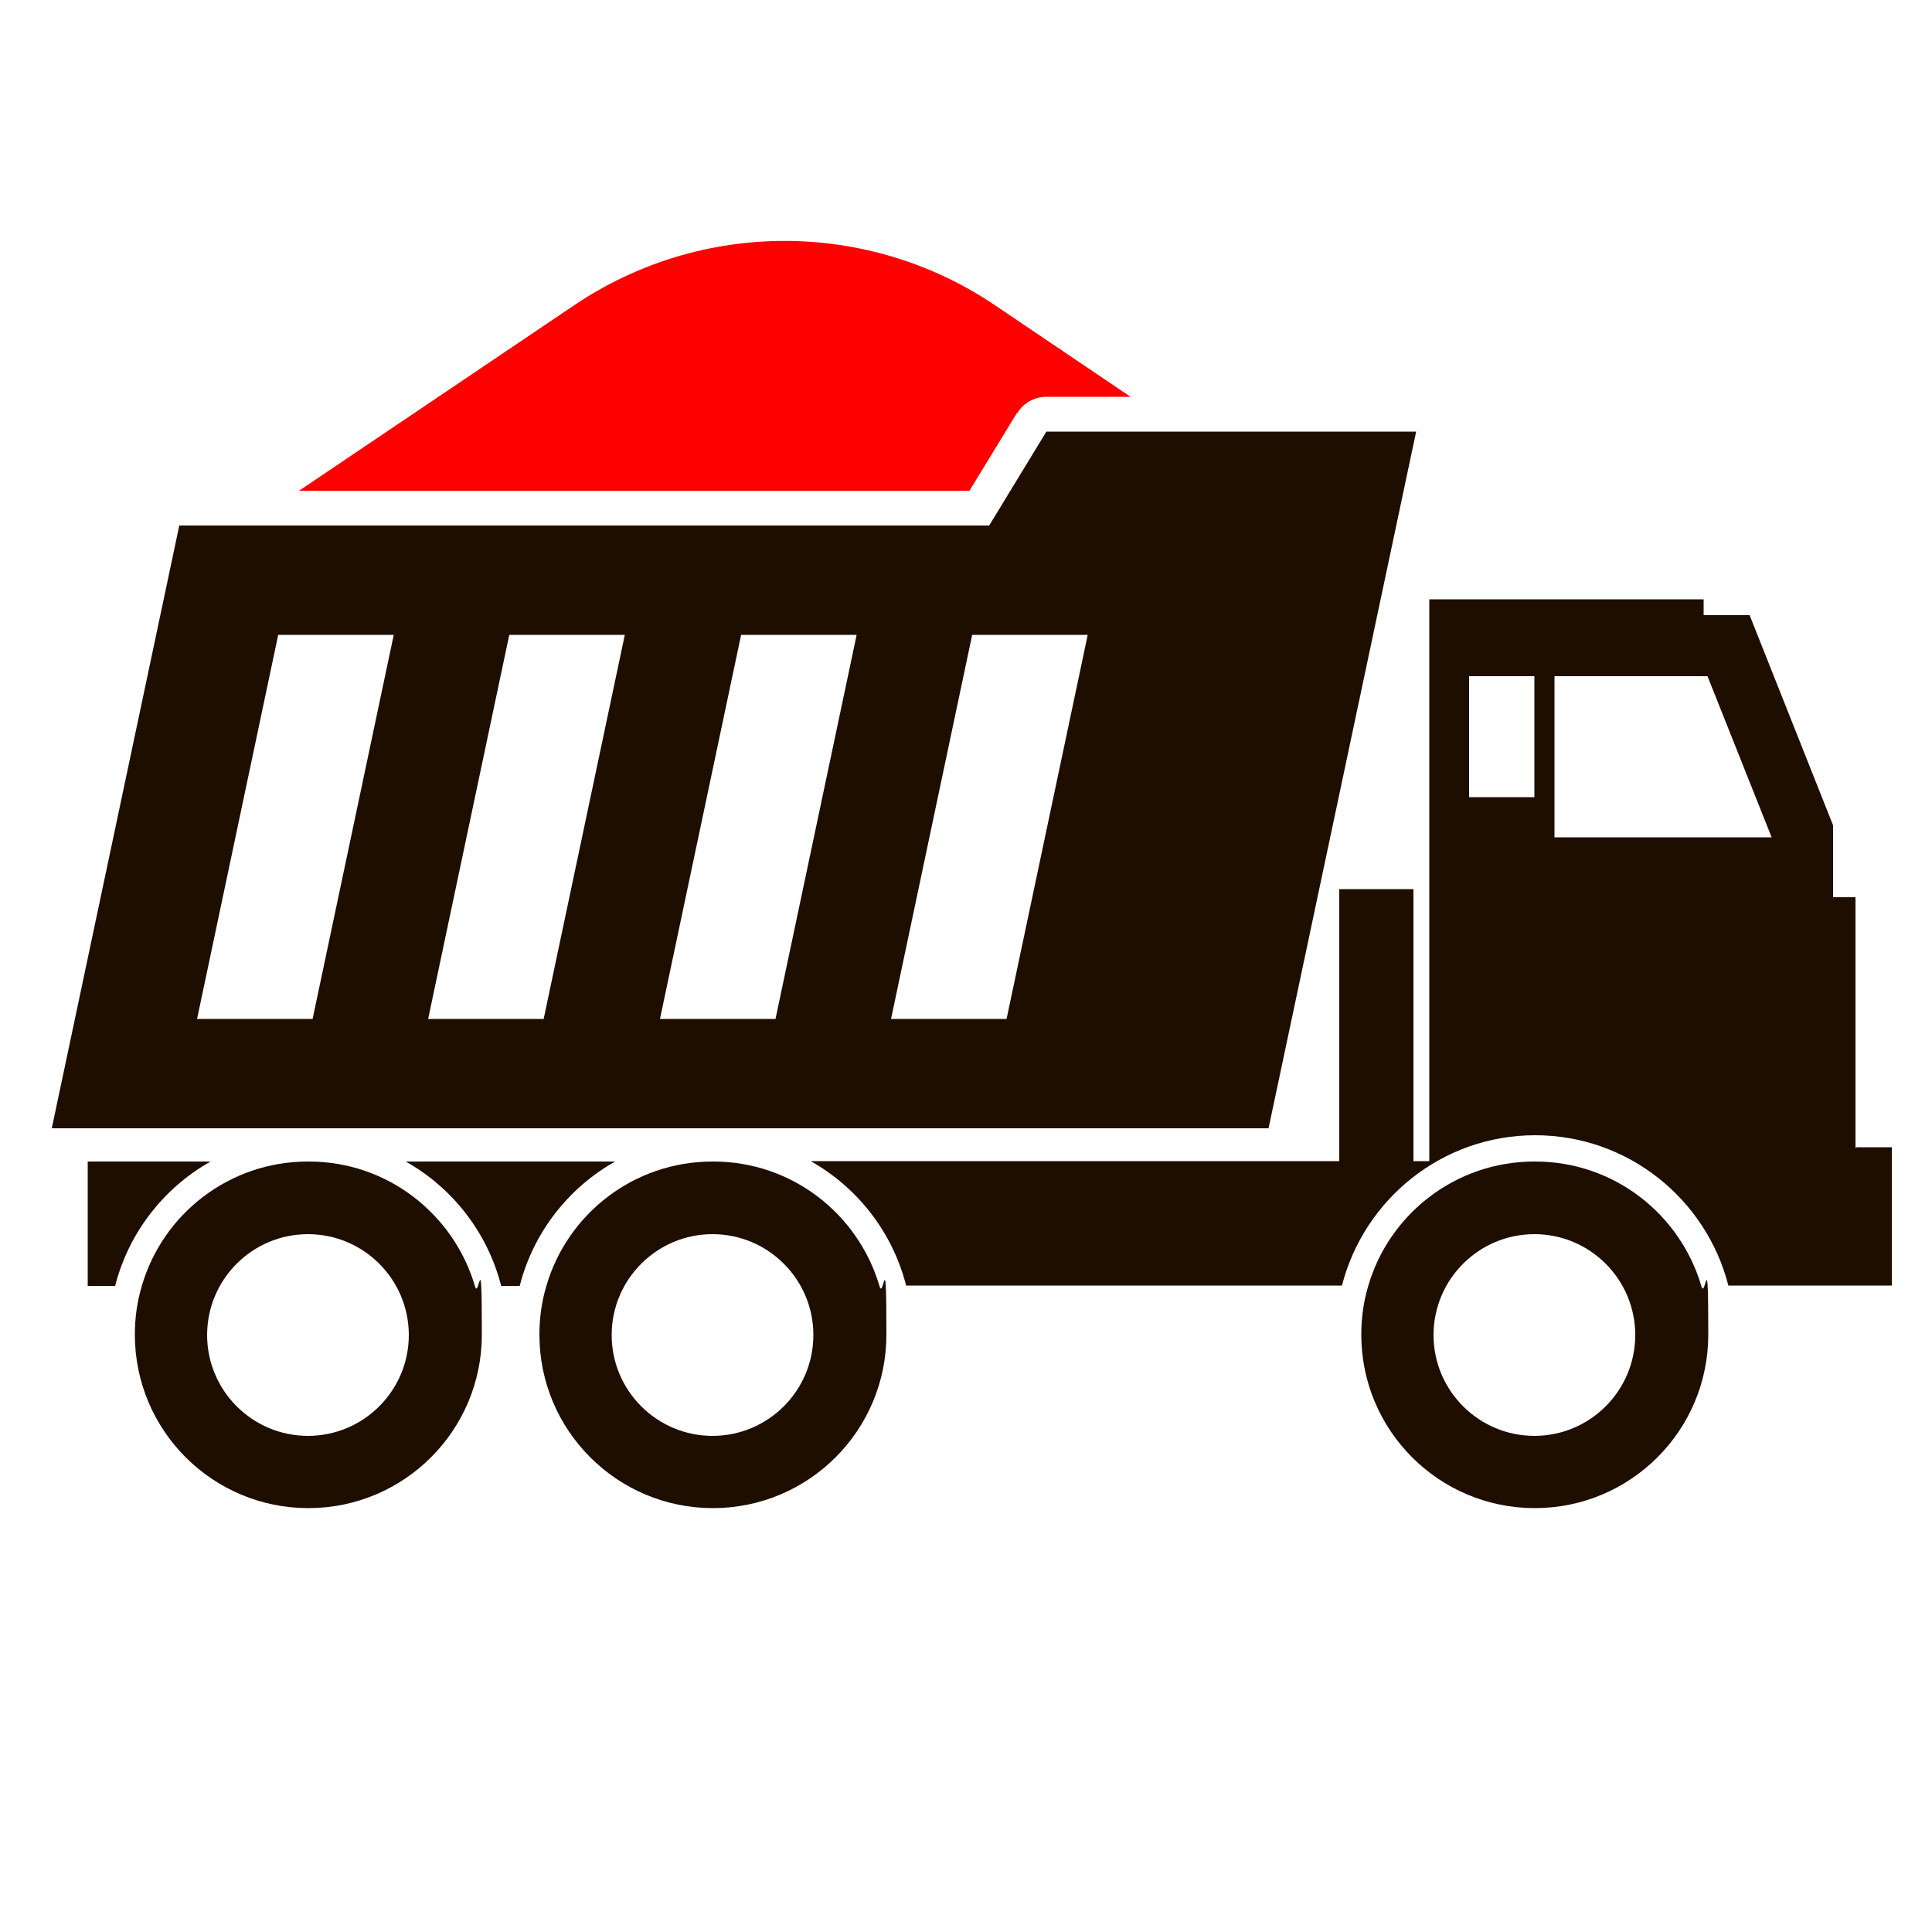 <?xml version="1.0" encoding="UTF-8"?>
<svg id="Layer_1" xmlns="http://www.w3.org/2000/svg" version="1.1" viewBox="0 0 500 500">
  <!-- Generator: Adobe Illustrator 29.3.1, SVG Export Plug-In . SVG Version: 2.1.0 Build 151)  -->
  <defs>
    <style>
      .st0 {
        fill: red;
      }

      .st1 {
        fill: #1e0e00;
      }
    </style>
  </defs>
  <path class="st1" d="M480.2,297.1v-64.9h-5.8v-18.6l-21.6-54.4h-11.9v-4.1h-71v145.4h-4.1v-70.4h-19.2v70.4h-136.8c12.1,6.8,21.2,18.4,24.7,32.2h112.8c5.7-22.3,25.9-38.9,50-38.9s44.3,16.6,50,38.9h42.3v-35.8h-9.1l-.3.2h0ZM397.1,206.3h-16.9v-31.3h16.9v31.3ZM402.3,216.7v-41.7h39.6l16.6,41.7h-56.2Z"/>
  <path class="st1" d="M54.4,300.6h-31.7v32.2h7.1c3.5-13.8,12.6-25.4,24.7-32.2h0Z"/>
  <path class="st1" d="M159.1,300.6h-54.1c12.1,6.8,21.2,18.4,24.7,32.2h4.8c3.5-13.8,12.6-25.4,24.7-32.2h-.1Z"/>
  <path class="st0" d="M263.2,107c1.6-2.7,4.5-4.3,7.6-4.3h21.8l-35.1-23.7c-32.9-22.2-76-22.2-108.9,0l-71.2,48h173.5l12.2-20h.1Z"/>
  <path class="st1" d="M328.3,292l38.2-180.3h-95.7l-14.8,24.3H46.4L13.4,292h314.9ZM80.9,263.7h-29.9l21-99.4h29.9l-21,99.4ZM140.7,263.7h-29.9l21-99.4h29.9l-21,99.4h0ZM200.7,263.7h-29.9l21-99.4h29.9l-21,99.4ZM251.6,164.3h29.9l-21,99.4h-29.9l21-99.4h0Z"/>
  <path class="st1" d="M79.7,300.6c-20.4,0-37.6,13.6-43,32.2-1.2,4-1.8,8.2-1.8,12.6,0,24.8,20.1,44.9,44.9,44.9s44.9-20.1,44.9-44.9-.7-8.6-1.8-12.6c-5.5-18.6-22.6-32.2-43-32.2h-.2ZM79.7,371.6c-14.4,0-26.1-11.7-26.1-26.1s11.7-26.1,26.1-26.1,26.1,11.7,26.1,26.1-11.7,26.1-26.1,26.1Z"/>
  <path class="st1" d="M184.4,300.6c-20.4,0-37.6,13.6-43,32.2-1.2,4-1.8,8.2-1.8,12.6,0,24.8,20.1,44.9,44.9,44.9s44.9-20.1,44.9-44.9-.7-8.6-1.8-12.6c-5.5-18.6-22.6-32.2-43-32.2h-.2ZM184.4,371.6c-14.4,0-26.1-11.7-26.1-26.1s11.7-26.1,26.1-26.1,26.1,11.7,26.1,26.1-11.7,26.1-26.1,26.1h0Z"/>
  <path class="st1" d="M397.1,300.6c-20.4,0-37.6,13.6-43,32.2-1.2,4-1.8,8.2-1.8,12.6,0,24.8,20.1,44.9,44.9,44.9s44.9-20.1,44.9-44.9-.7-8.6-1.8-12.6c-5.5-18.6-22.6-32.2-43-32.2h-.2ZM397.1,371.6c-14.4,0-26.1-11.7-26.1-26.1s11.7-26.1,26.1-26.1,26.1,11.7,26.1,26.1-11.7,26.1-26.1,26.1Z"/>
</svg>